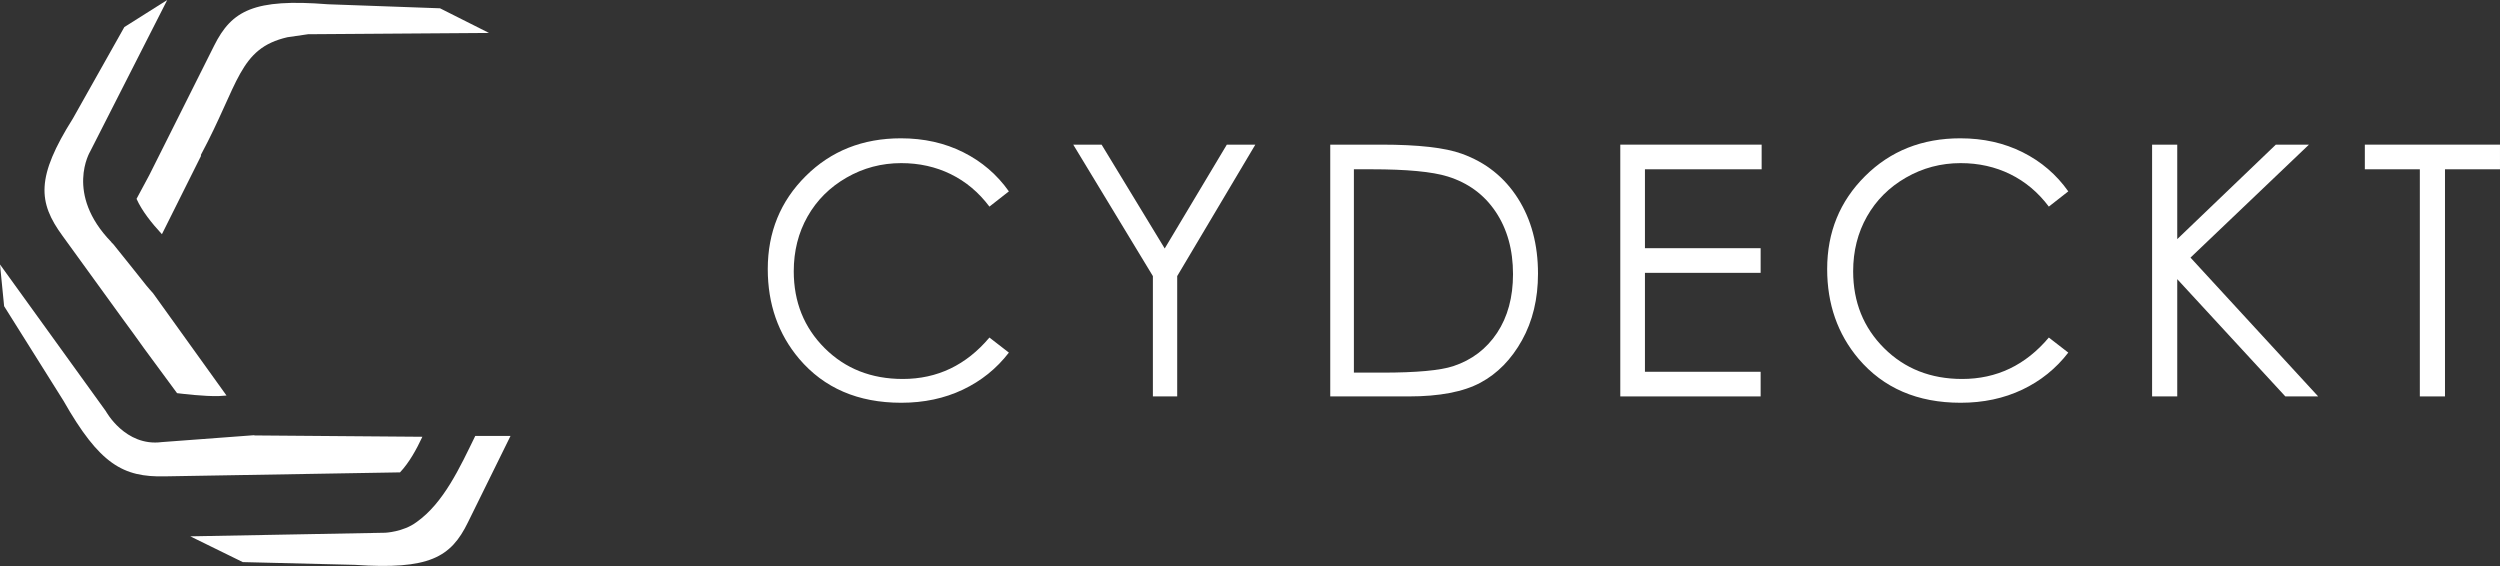 <?xml version="1.0" encoding="UTF-8" standalone="no"?>
<svg width="331px" height="75px" viewBox="0 0 331 75" version="1.1" xmlns="http://www.w3.org/2000/svg" xmlns:xlink="http://www.w3.org/1999/xlink">
    <rect x="0" y="0" width="331" height="75" fill="#333333" stroke="none"/>
    <!-- Generator: Sketch 42 (36781) - http://www.bohemiancoding.com/sketch -->
    <title>Page 1 Copy 6</title>
    <desc>Created with Sketch.</desc>
    <defs></defs>
    <g id="Products" stroke="none" stroke-width="1" fill="none" fill-rule="evenodd">
        <g id="cydeckt-web-products" transform="translate(-995, -3656)" fill="#FFFFFF">
            <g id="footer" transform="translate(0, 3514)">
                <g transform="translate(104, 65)" id="Page-1-Copy-6">
                    <g transform="translate(891, 77)">
                        <path d="M26.604,20.49 C31.656,11.076 31.605,6.418 38.051,4.93 C39.039,4.794 40.785,4.532 40.785,4.532 L64.747,4.363 L58.258,1.098 L43.409,0.565 C33.595,-0.213 30.681,1.397 28.355,6.038 L21.488,19.748 C20.916,20.907 20.331,22.075 19.756,23.201 L18.077,26.328 C18.808,27.954 20.078,29.531 21.437,31.01 L26.604,20.665 C26.623,20.6 26.58,20.544 26.604,20.49" id="Fill-1"></path>
                        <path d="M8.288,31.239 L16.197,42.155 C17.21,43.523 18.187,44.881 19.114,46.179 L23.443,52.054 C23.983,52.116 27.056,52.507 29.032,52.435 C29.352,52.419 29.677,52.391 29.991,52.369 L20.271,38.832 C20.175,38.729 19.471,37.933 19.391,37.819 C18.15,36.229 16.216,33.86 14.908,32.215 C14.873,32.28 14.734,32.04 14.734,32.04 C8.54,25.653 11.938,20.057 11.938,20.057 L22.141,3.80710662e-05 L16.463,3.584 L9.655,15.684 C4.77,23.45 5.001,26.759 8.288,31.239" id="Fill-3"></path>
                        <path d="M55.924,57.829 L33.689,57.652 L33.662,57.619 L21.424,58.533 C16.573,59.168 14.014,54.44 14.014,54.44 L3.79580756e-05,35.017 L0.545,40.539 L8.393,53.043 C13.2,61.494 16.294,63.195 21.829,63.069 L52.962,62.542 C54.173,61.256 55.124,59.536 55.924,57.829" id="Fill-5"></path>
                        <path d="M62.923,57.72 C60.898,61.867 58.739,66.608 55.126,69.143 C53.386,70.436 50.998,70.535 50.998,70.535 L25.192,71.011 L32.145,74.423 L46.986,74.785 C56.802,75.452 59.689,73.819 61.959,69.15 L67.591,57.72 L62.923,57.72 Z" id="Fill-7"></path>
                        <path d="M133.576,25.337 L131.001,27.354 C129.58,25.466 127.874,24.034 125.884,23.06 C123.893,22.085 121.706,21.598 119.324,21.598 C116.719,21.598 114.306,22.236 112.087,23.513 C109.866,24.789 108.146,26.504 106.925,28.657 C105.704,30.81 105.093,33.231 105.093,35.92 C105.093,39.984 106.459,43.376 109.189,46.096 C111.92,48.815 115.364,50.175 119.524,50.175 C124.096,50.175 127.922,48.347 131.001,44.69 L133.576,46.685 C131.948,48.8 129.917,50.435 127.482,51.591 C125.047,52.747 122.328,53.325 119.324,53.325 C113.611,53.325 109.104,51.384 105.804,47.5 C103.036,44.222 101.652,40.264 101.652,35.626 C101.652,30.746 103.328,26.64 106.681,23.309 C110.033,19.977 114.232,18.312 119.279,18.312 C122.328,18.312 125.081,18.928 127.538,20.159 C129.994,21.39 132.007,23.116 133.576,25.337" id="Fill-10"></path>
                        <polygon id="Fill-12" points="142.097 19.15 145.852 19.15 154.208 32.899 162.432 19.15 166.206 19.15 155.861 36.555 155.861 52.486 152.642 52.486 152.642 36.555"></polygon>
                        <path d="M179.255,49.336 L183.029,49.336 C187.543,49.336 190.673,49.05 192.42,48.476 C194.876,47.661 196.808,46.193 198.214,44.072 C199.62,41.951 200.323,39.358 200.323,36.294 C200.323,33.078 199.56,30.331 198.036,28.052 C196.512,25.772 194.388,24.21 191.665,23.364 C189.622,22.731 186.255,22.413 181.564,22.413 L179.255,22.413 L179.255,49.336 Z M176.125,52.486 L176.125,19.15 L182.896,19.15 C187.78,19.15 191.324,19.551 193.53,20.351 C196.697,21.485 199.172,23.449 200.956,26.243 C202.739,29.039 203.631,32.37 203.631,36.237 C203.631,39.577 202.924,42.515 201.511,45.053 C200.097,47.591 198.262,49.464 196.005,50.673 C193.748,51.882 190.585,52.486 186.515,52.486 L176.125,52.486 Z" id="Fill-14"></path>
                        <polygon id="Fill-16" points="214.527 19.15 233.241 19.15 233.241 22.414 217.79 22.414 217.79 32.861 233.108 32.861 233.108 36.124 217.79 36.124 217.79 49.223 233.108 49.223 233.108 52.486 214.527 52.486"></polygon>
                        <path d="M273.841,25.337 L271.266,27.354 C269.845,25.466 268.139,24.034 266.148,23.06 C264.158,22.085 261.971,21.598 259.588,21.598 C256.983,21.598 254.571,22.236 252.351,23.513 C250.131,24.789 248.41,26.504 247.19,28.657 C245.969,30.81 245.358,33.231 245.358,35.92 C245.358,39.984 246.724,43.376 249.454,46.096 C252.185,48.815 255.629,50.175 259.788,50.175 C264.361,50.175 268.187,48.347 271.266,44.69 L273.841,46.685 C272.212,48.8 270.181,50.435 267.747,51.591 C265.312,52.747 262.593,53.325 259.588,53.325 C253.875,53.325 249.368,51.384 246.068,47.5 C243.301,44.222 241.917,40.264 241.917,35.626 C241.917,30.746 243.593,26.64 246.946,23.309 C250.298,19.977 254.497,18.312 259.544,18.312 C262.593,18.312 265.345,18.928 267.802,20.159 C270.259,21.39 272.272,23.116 273.841,25.337" id="Fill-18"></path>
                        <polygon id="Fill-20" points="284.937 19.15 288.267 19.15 288.267 31.66 301.32 19.15 305.705 19.15 290.021 34.107 306.926 52.486 302.579 52.486 288.267 36.959 288.267 52.486 284.937 52.486"></polygon>
                        <polygon id="Fill-22" points="313.104 22.414 313.104 19.15 330.998 19.15 330.998 22.414 323.716 22.414 323.716 52.486 320.386 52.486 320.386 22.414"></polygon>
                    </g>
                </g>
            </g>
        </g>
    </g>
</svg>